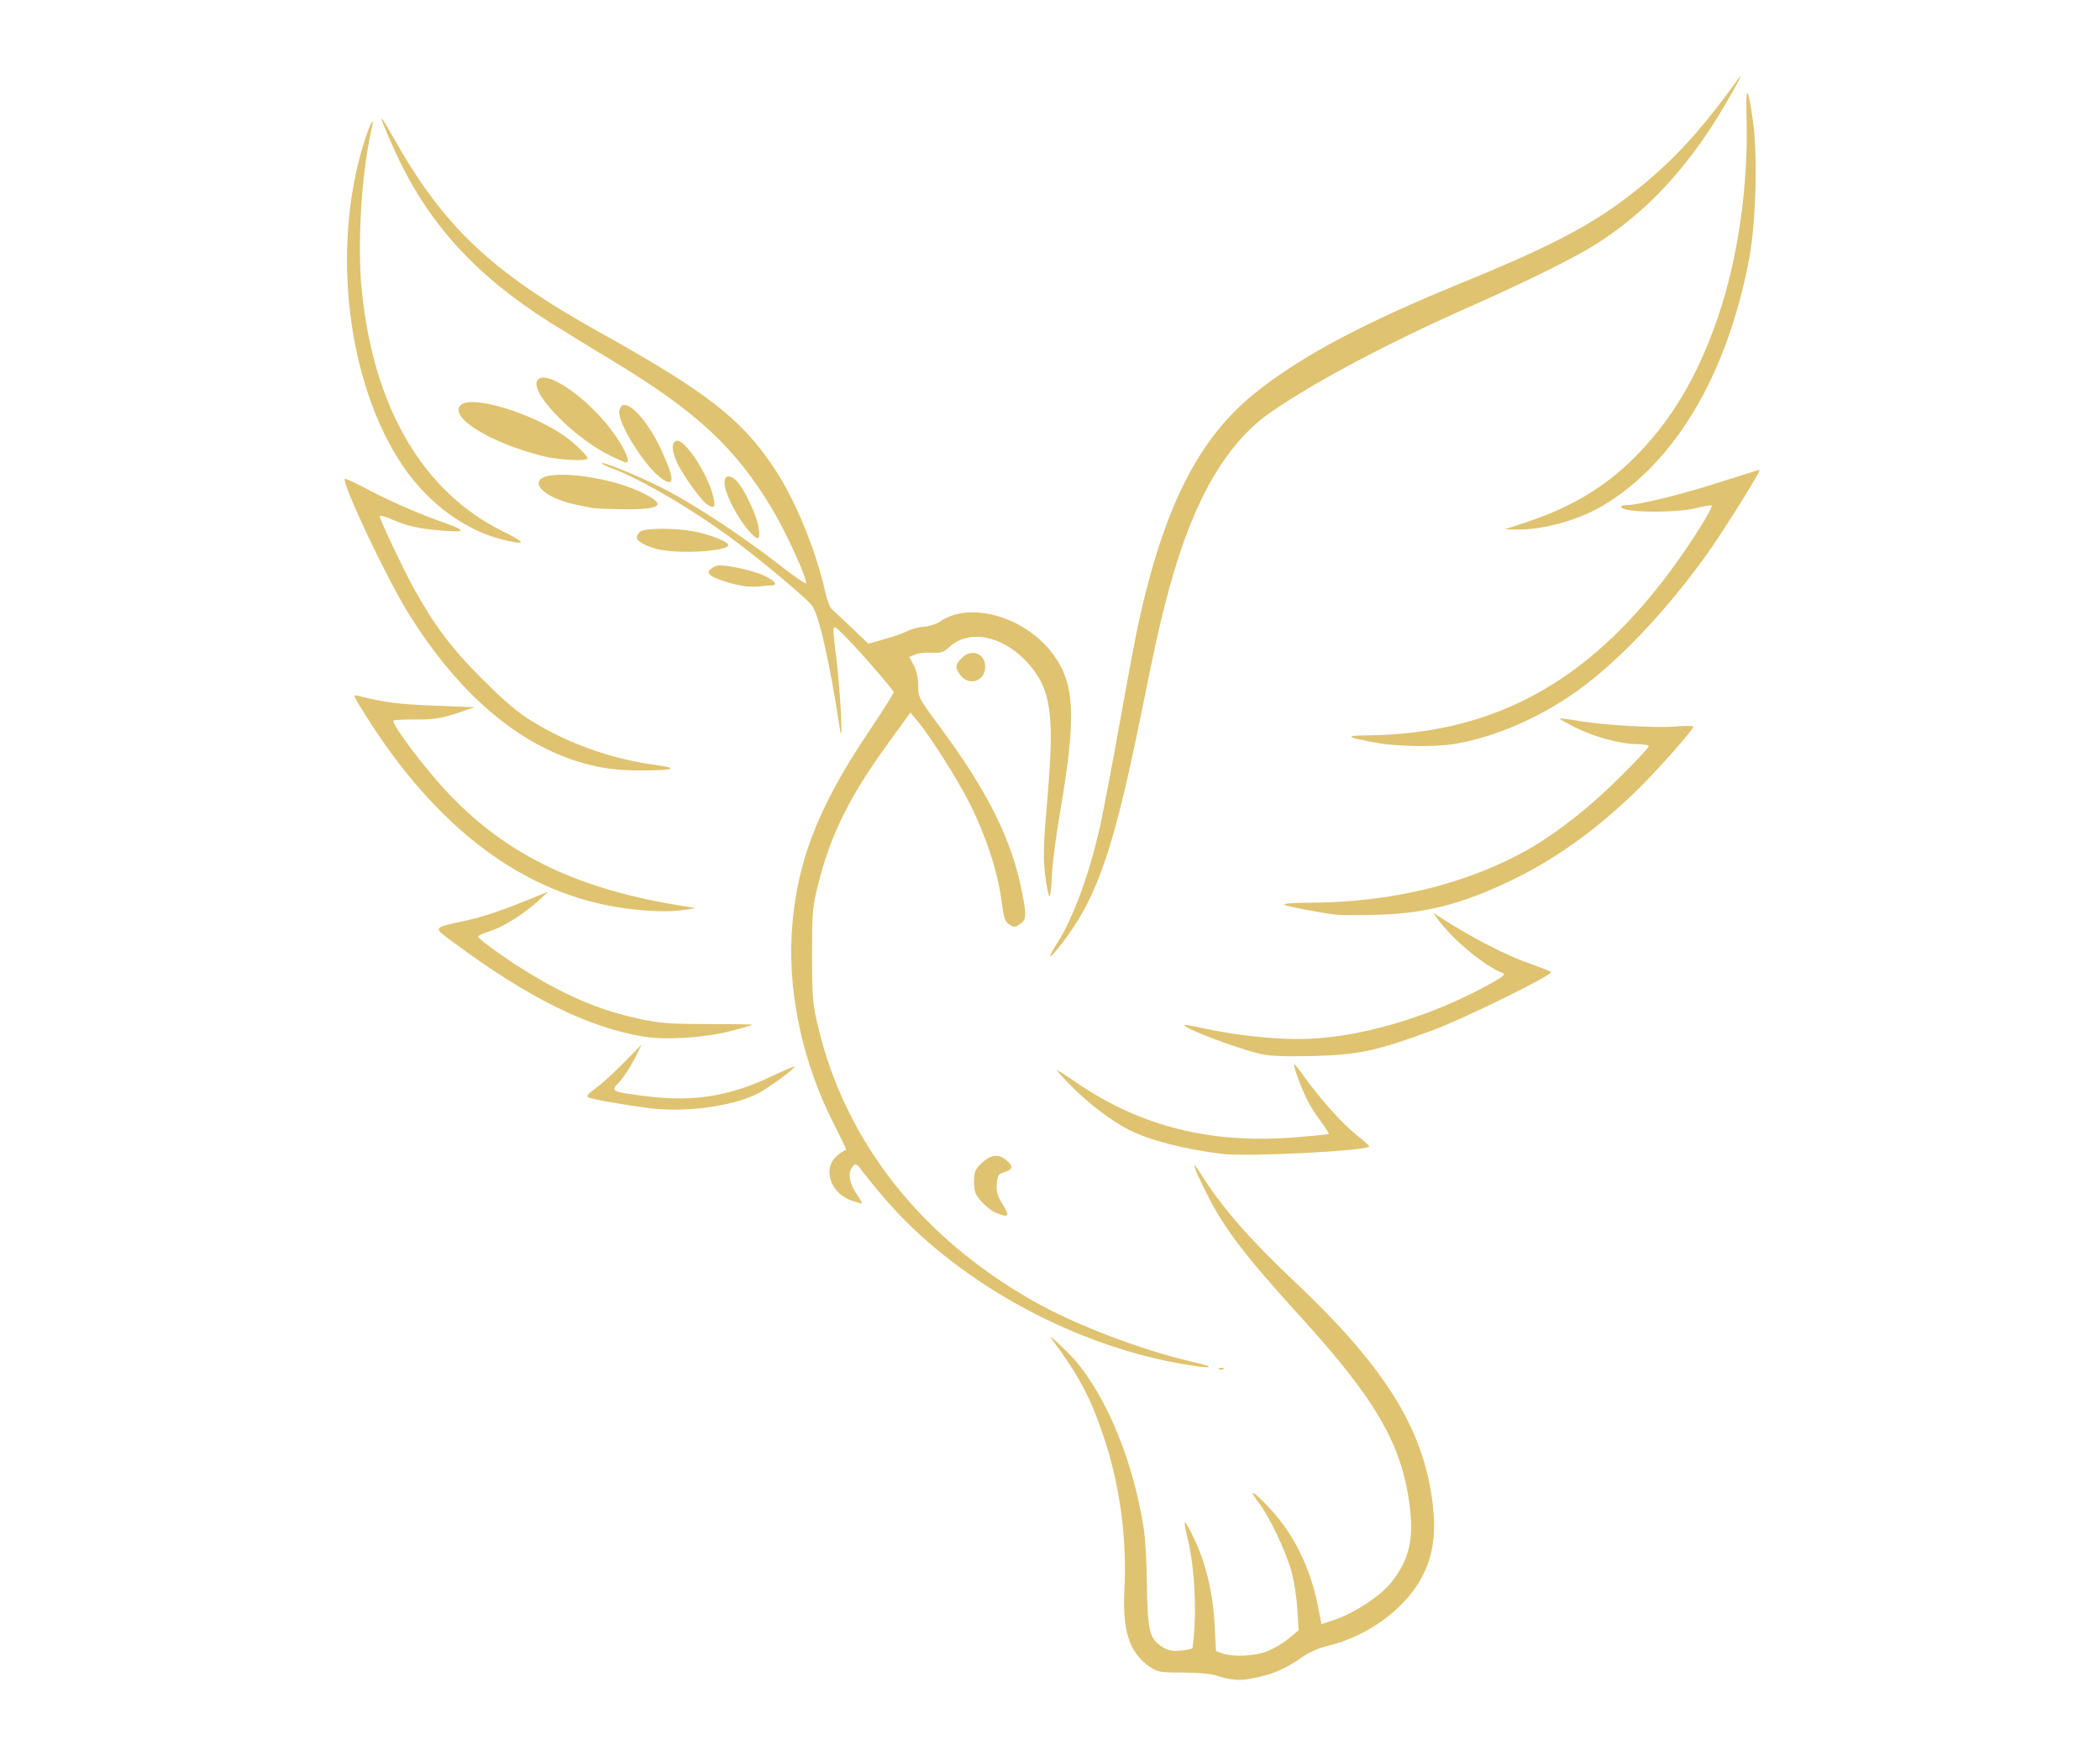 <?xml version="1.0" encoding="UTF-8"?>
<svg data-bbox="1543.09 340.654 6334.026 7177.372" viewBox="0 0 9400 7880" height="788" width="940" xmlns="http://www.w3.org/2000/svg" data-type="color">
    <g>
        <path d="M5500 7513c-14-2-41-9-60-16-19-6-85-12-146-12-104 0-113-2-150-27-88-62-120-159-111-339 12-234-20-473-93-690-58-174-110-272-234-439-21-29 66 52 105 96 145 168 265 462 310 764 6 41 12 154 13 250 3 198 12 235 68 270 25 16 45 20 81 17 26-2 50-7 54-10 3-4 8-60 11-125 5-126-9-279-34-376-8-32-13-60-10-63 2-3 21 30 41 73 53 110 85 246 92 386l6 117 30 11c48 16 142 12 197-9 28-11 72-36 97-57l46-38-6-95c-3-53-15-130-27-171-26-92-97-241-145-304-53-70-25-55 53 29 103 111 177 261 210 427l17 87 67-23c85-30 195-103 242-160 82-101 106-195 86-347-35-275-151-475-486-843-254-279-347-401-426-561-59-118-69-155-22-80 94 149 216 289 418 480 385 363 557 628 610 934 29 170 17 287-42 394-76 141-245 262-420 303-37 9-82 28-110 48-70 50-127 76-201 92-66 14-85 15-131 7z" fill="#dfc370" data-color="1"/>
        <path d="M5458 6123c7-3 16-2 19 1 4 3-2 6-13 5-11 0-14-3-6-6z" fill="#dfc370" data-color="1"/>
        <path d="M5264 6099c-489-91-994-375-1303-734-42-49-87-105-100-122-26-38-36-41-51-12-15 26-5 69 26 115 14 20 24 38 22 39-2 2-20-3-41-10-51-18-85-50-99-96-17-57 7-102 69-134 2-1-23-53-55-116-134-263-201-561-189-834 15-314 111-572 342-915 63-94 115-176 115-182 0-11-173-209-234-267-43-41-42-45-22 119 18 139 31 414 15 310-43-287-95-518-126-552-35-41-228-202-344-288-180-135-423-278-552-325-26-10-45-20-43-22 8-8 189 68 296 124 132 70 351 215 500 332 63 49 116 86 118 81 7-18-92-233-152-333-164-273-338-435-710-660-100-60-227-139-284-174-343-217-555-454-702-784-69-155-69-168 0-45 225 400 438 602 920 871 485 270 638 389 786 611 93 140 184 359 228 553 8 35 21 69 28 76 7 6 47 44 89 83l76 73 70-20c38-10 85-27 103-36 19-10 53-19 76-20 24-2 55-12 71-23 134-94 383-22 507 146 98 133 104 280 31 708-19 110-36 241-37 292-2 50-7 87-11 83s-13-48-19-97c-9-75-8-131 11-349 32-374 15-485-92-602-111-120-262-149-350-65-23 21-35 25-75 23-26-1-60 2-75 8l-27 11 20 37c13 24 20 57 20 92 0 52 3 57 95 181 218 294 325 511 370 743 21 108 19 124-10 143-22 15-27 15-48 1-19-12-24-29-35-112-16-124-70-288-142-430-55-110-183-310-237-373l-28-33-97 134c-175 241-259 409-315 632-26 103-28 123-28 320 0 192 3 220 27 320 122 513 458 941 964 1228 189 107 486 220 709 271 133 30 82 34-71 5z" fill="#dfc370" data-color="1"/>
        <path d="M4455 5426c-17-7-45-30-63-50-27-31-32-45-32-87s5-55 29-79c40-40 76-48 109-23 39 29 38 47 0 58-30 9-33 14-36 54-3 35 3 54 27 92 33 54 26 61-34 35z" fill="#dfc370" data-color="1"/>
        <path d="M5470 5164c-169-21-322-60-415-107-75-37-180-116-255-192-41-41-72-75-68-75s42 24 85 54c287 197 602 276 979 246 82-7 151-13 152-15 2-2-14-27-36-57-22-29-50-73-62-98-25-50-62-151-57-157 2-2 22 23 44 54 67 94 166 206 231 259 34 27 61 51 61 54 2 20-548 48-659 34z" fill="#dfc370" data-color="1"/>
        <path d="M2905 4959c-118-15-258-40-272-48-10-5 0-17 34-41 26-19 83-71 126-115l79-80-31 63c-18 34-47 80-66 101-43 47-46 45 118 67 205 26 371 1 556-87 57-27 105-48 107-46 7 6-115 96-164 121-114 58-328 86-487 65z" fill="#dfc370" data-color="1"/>
        <path d="M5635 4715c-116-29-335-113-335-128 0-2 37 4 83 14 133 30 303 49 428 49 256 0 579-93 854-244 66-37 77-46 60-52-77-28-227-153-288-239l-22-30 25 16c150 97 299 174 415 214 44 16 84 31 88 35 13 11-398 213-538 264-246 90-326 107-530 112-137 3-194 0-240-11z" fill="#dfc370" data-color="1"/>
        <path d="M2886 4640c-249-40-516-171-850-418-101-75-105-68 49-102 87-19 173-49 330-114l40-16-45 41c-66 60-156 117-216 136-30 9-54 20-54 24 0 11 125 101 225 162 185 112 325 170 508 209 86 18 134 21 300 21 109 0 196 1 194 3-2 3-49 16-103 30-112 28-282 39-378 24z" fill="#dfc370" data-color="1"/>
        <path d="M4700 4278c0-4 15-31 34-60 71-112 142-306 191-524 13-61 52-262 85-447s71-387 84-449c117-538 275-846 540-1052 205-160 480-305 911-481 435-178 616-276 822-449 142-118 258-247 416-466 37-51-58 119-119 213-150 230-314 398-514 526-95 61-304 165-565 281-363 160-691 334-890 470-203 138-351 392-459 785-42 155-60 234-132 590-108 531-179 752-297 932-46 70-106 143-107 131z" fill="#dfc370" data-color="1"/>
        <path d="M5985 4094c-65-7-219-36-235-45-9-5 38-9 110-9 375-1 721-87 998-249 124-73 269-188 397-317 69-68 125-129 125-134 0-6-24-10-53-10-74 0-191-32-277-75-40-20-70-38-69-39 2-2 40 2 84 10 119 20 349 33 438 25 42-3 77-3 77 1 0 14-176 212-261 293-182 175-359 301-554 395-218 105-386 149-605 154-74 2-153 2-175 0z" fill="#dfc370" data-color="1"/>
        <path d="M2797 4065c-451-62-844-356-1167-874-52-84-52-84-23-76 115 29 180 37 338 43l180 7-83 28c-68 22-101 27-183 27-54 0-99 2-99 5 0 27 150 224 250 329 265 277 582 428 1055 502l50 8-45 7c-66 11-162 9-273-6z" fill="#dfc370" data-color="1"/>
        <path d="M2670 3430c-316-67-606-304-844-689-99-160-298-582-282-598 2-3 46 18 98 45 98 53 239 114 348 152 98 35 97 43-5 35-107-8-161-20-232-51-29-13-53-19-53-13 0 14 98 221 148 314 94 171 172 276 312 415 98 98 159 150 222 188 162 100 355 168 543 194 120 16 97 26-60 26-70 0-141-6-195-18z" fill="#dfc370" data-color="1"/>
        <path d="M6160 3324c-137-25-145-32-40-33 561-6 983-234 1352-729 93-124 201-296 189-300-5-2-36 4-69 12-61 16-212 21-295 10-48-7-55-24-10-24 49 0 259-52 423-106 90-29 165-52 167-51 5 5-152 257-223 358-182 259-406 497-594 631-169 121-373 209-553 238-86 14-257 11-347-6z" fill="#dfc370" data-color="1"/>
        <path d="M4301 3024c-27-34-26-50 4-79 44-45 105-21 105 40 0 62-71 87-109 39z" fill="#dfc370" data-color="1"/>
        <path d="M3340 2624c-56-6-149-36-162-52-10-11-8-17 7-28 10-8 26-14 34-14 48 0 153 24 199 45 52 24 68 45 33 45-10 0-31 2-47 4s-45 2-64 0z" fill="#dfc370" data-color="1"/>
        <path d="M2953 2460c-53-11-103-37-103-54 0-7 7-20 16-27 21-17 166-17 248 1 70 14 146 45 146 59 0 27-204 41-307 21z" fill="#dfc370" data-color="1"/>
        <path d="M2250 2415c-168-41-335-164-447-330-249-369-322-976-173-1449 32-100 49-124 30-43-42 190-61 502-41 702 52 529 274 908 636 1085 103 51 101 61-5 35z" fill="#dfc370" data-color="1"/>
        <path d="M3347 2370c-44-52-93-144-102-192s14-61 50-28c34 32 94 158 101 213 8 59-3 60-49 7z" fill="#dfc370" data-color="1"/>
        <path d="M6835 2336c212-71 367-167 506-314 155-163 265-355 352-612 86-254 133-581 125-875-4-161 5-158 29 10 21 150 13 445-16 605-97 524-334 924-660 1115-107 63-262 106-379 105l-57-1 100-33z" fill="#dfc370" data-color="1"/>
        <path d="M2655 2274c-11-2-45-9-75-15-108-22-187-74-165-109 31-51 299-21 451 51 123 58 101 80-79 78-62-1-121-3-132-5z" fill="#dfc370" data-color="1"/>
        <path d="M3162 2255c-28-21-106-130-132-186-24-54-25-88-3-96 37-14 150 161 168 260 8 40 1 45-33 22z" fill="#dfc370" data-color="1"/>
        <path d="M2953 2135c-73-58-187-242-181-293 9-80 112 11 184 163 67 143 67 184-3 130z" fill="#dfc370" data-color="1"/>
        <path d="M2735 2041c-158-75-355-274-332-334 27-70 246 83 357 250 45 68 62 113 43 113-5 0-35-13-68-29z" fill="#dfc370" data-color="1"/>
        <path d="M2425 2040c-235-61-411-170-365-225 42-50 310 28 465 135 47 33 105 89 105 101 0 15-132 8-205-11z" fill="#dfc370" data-color="1"/>
    </g>
</svg>
